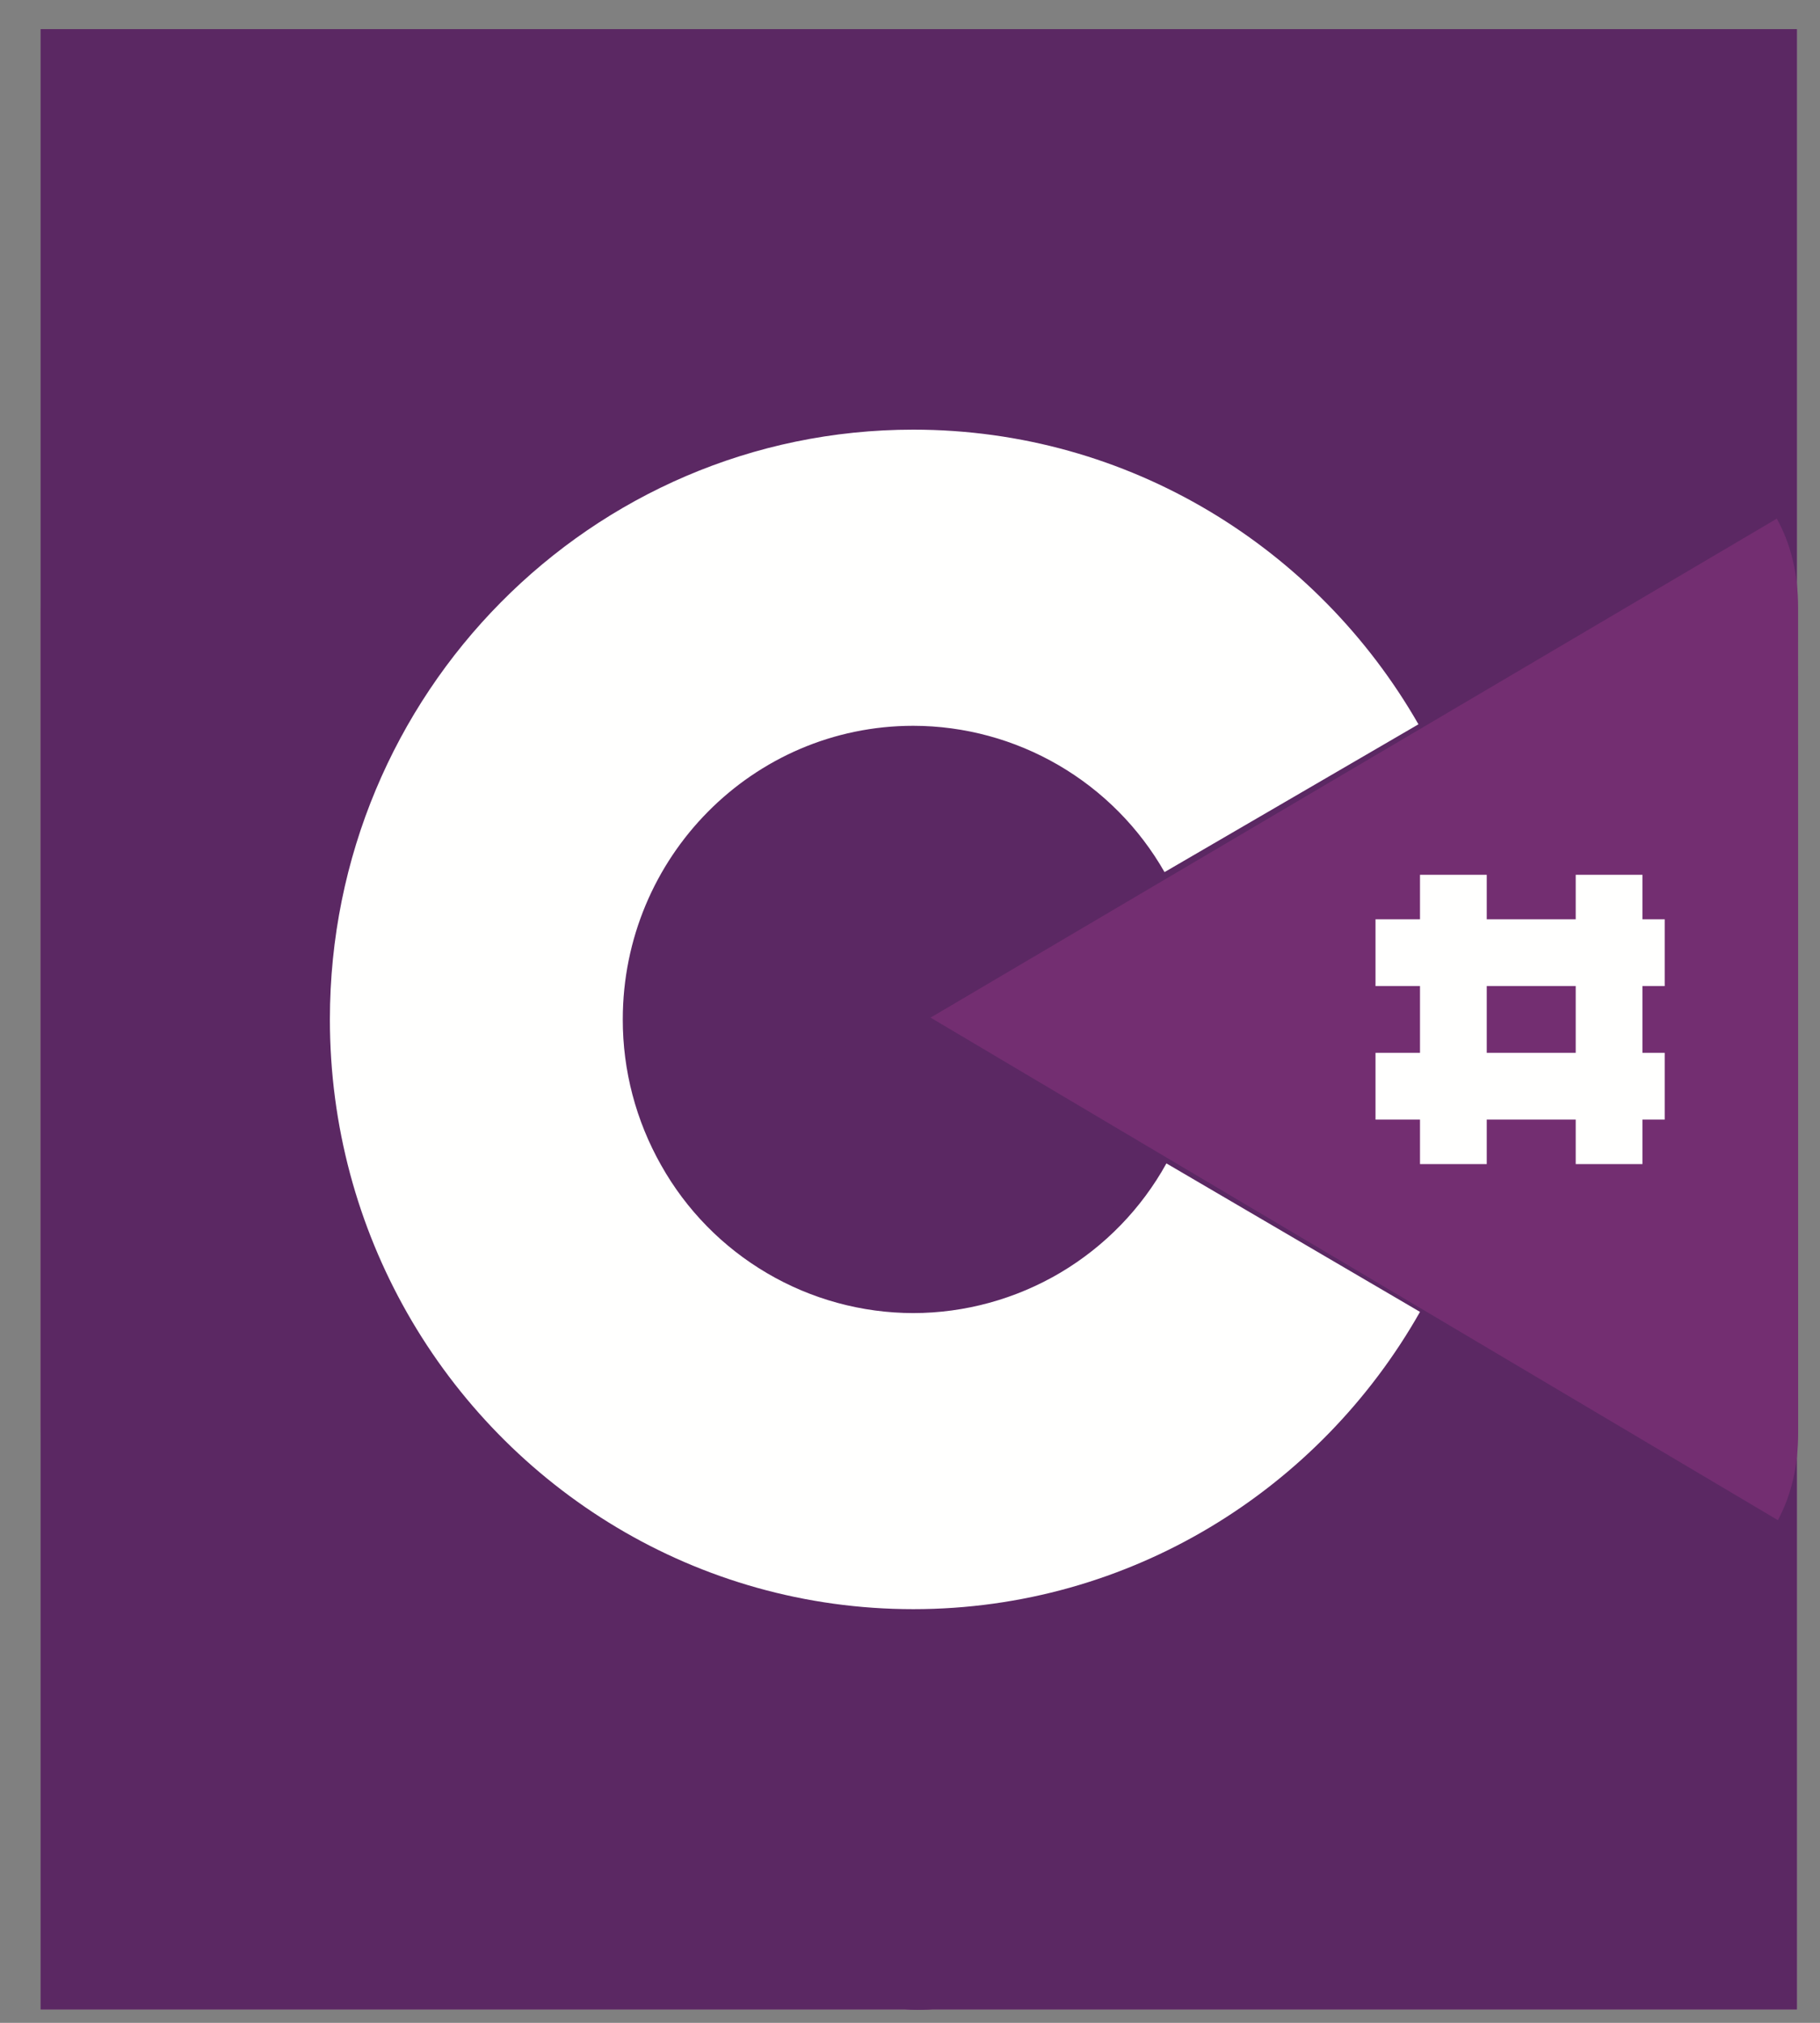 <svg width="27" height="30" viewBox="0 0 27 30" fill="none" xmlns="http://www.w3.org/2000/svg">
<rect x="0" y="0" width="27" height="30" fill="#808080" stroke="none"/>
<path d="M0.603 0.432H26.657V29.801H0.603V0.432Z" fill="#8D4482"/>
<path d="M26.655 9.068C26.655 8.574 26.55 8.138 26.337 7.763C26.111 7.377 25.785 7.059 25.394 6.842C21.926 4.836 18.454 2.836 14.987 0.827C14.052 0.286 13.146 0.306 12.217 0.855C10.837 1.672 3.925 5.644 1.866 6.841C1.017 7.332 0.605 8.087 0.603 9.067V21.171C0.603 21.654 0.704 22.081 0.908 22.451C1.117 22.83 1.435 23.147 1.864 23.397C3.924 24.594 10.837 28.566 12.217 29.383C13.146 29.932 14.052 29.952 14.987 29.41C18.454 27.402 21.927 25.402 25.396 23.396C25.826 23.146 26.143 22.829 26.352 22.45C26.556 22.08 26.657 21.653 26.657 21.17C26.657 21.17 26.657 13.102 26.655 9.068Z" fill="#8D4482"/>
<path d="M0.603 0.432H26.657V29.801H0.603V0.432Z" fill="#5B2863"/>
<path d="M13.67 15.079L0.908 22.452C1.117 22.831 1.435 23.148 1.864 23.398C3.924 24.595 10.837 28.567 12.217 29.384C13.146 29.933 14.052 29.953 14.987 29.411C18.454 27.403 21.927 25.403 25.396 23.397C25.826 23.147 26.143 22.83 26.352 22.451L13.67 15.081" fill="#5B2863"/>
<path d="M9.844 17.102C10.564 18.382 11.916 19.244 13.468 19.244C15.029 19.244 16.389 18.37 17.105 17.077L13.506 14.954L9.844 17.102Z" fill="#5B2863"/>
<path d="M26.675 9.012C26.675 8.513 26.57 8.072 26.359 7.692L13.805 15.092L26.375 22.545C26.576 22.172 26.676 21.739 26.676 21.25L26.675 9.012Z" fill="#732E71"/>
<path d="M17.304 17.254C16.933 17.925 16.389 18.485 15.729 18.876C15.068 19.266 14.316 19.473 13.549 19.474C12.787 19.473 12.038 19.269 11.381 18.883C10.723 18.497 10.18 17.944 9.807 17.279C9.434 16.62 9.238 15.876 9.239 15.119C9.239 12.714 11.169 10.764 13.549 10.764C14.306 10.765 15.05 10.967 15.704 11.348C16.358 11.729 16.901 12.276 17.276 12.934L21.043 10.742C19.546 8.13 16.75 6.372 13.549 6.372C8.769 6.372 4.894 10.289 4.894 15.119C4.894 16.703 5.311 18.189 6.04 19.471C7.533 22.097 10.337 23.865 13.549 23.865C16.766 23.865 19.574 22.09 21.066 19.456L17.304 17.254ZM21.066 17.264H22.056V12.974H21.066V17.264ZM23.376 17.264H24.366V12.974H23.376V17.264Z" fill="#FFFFFE"/>
<path d="M20.406 14.624H24.696V13.634H20.406V14.624ZM20.406 16.604H24.696V15.614H20.406V16.604Z" fill="#FFFFFE"/>
</svg>
